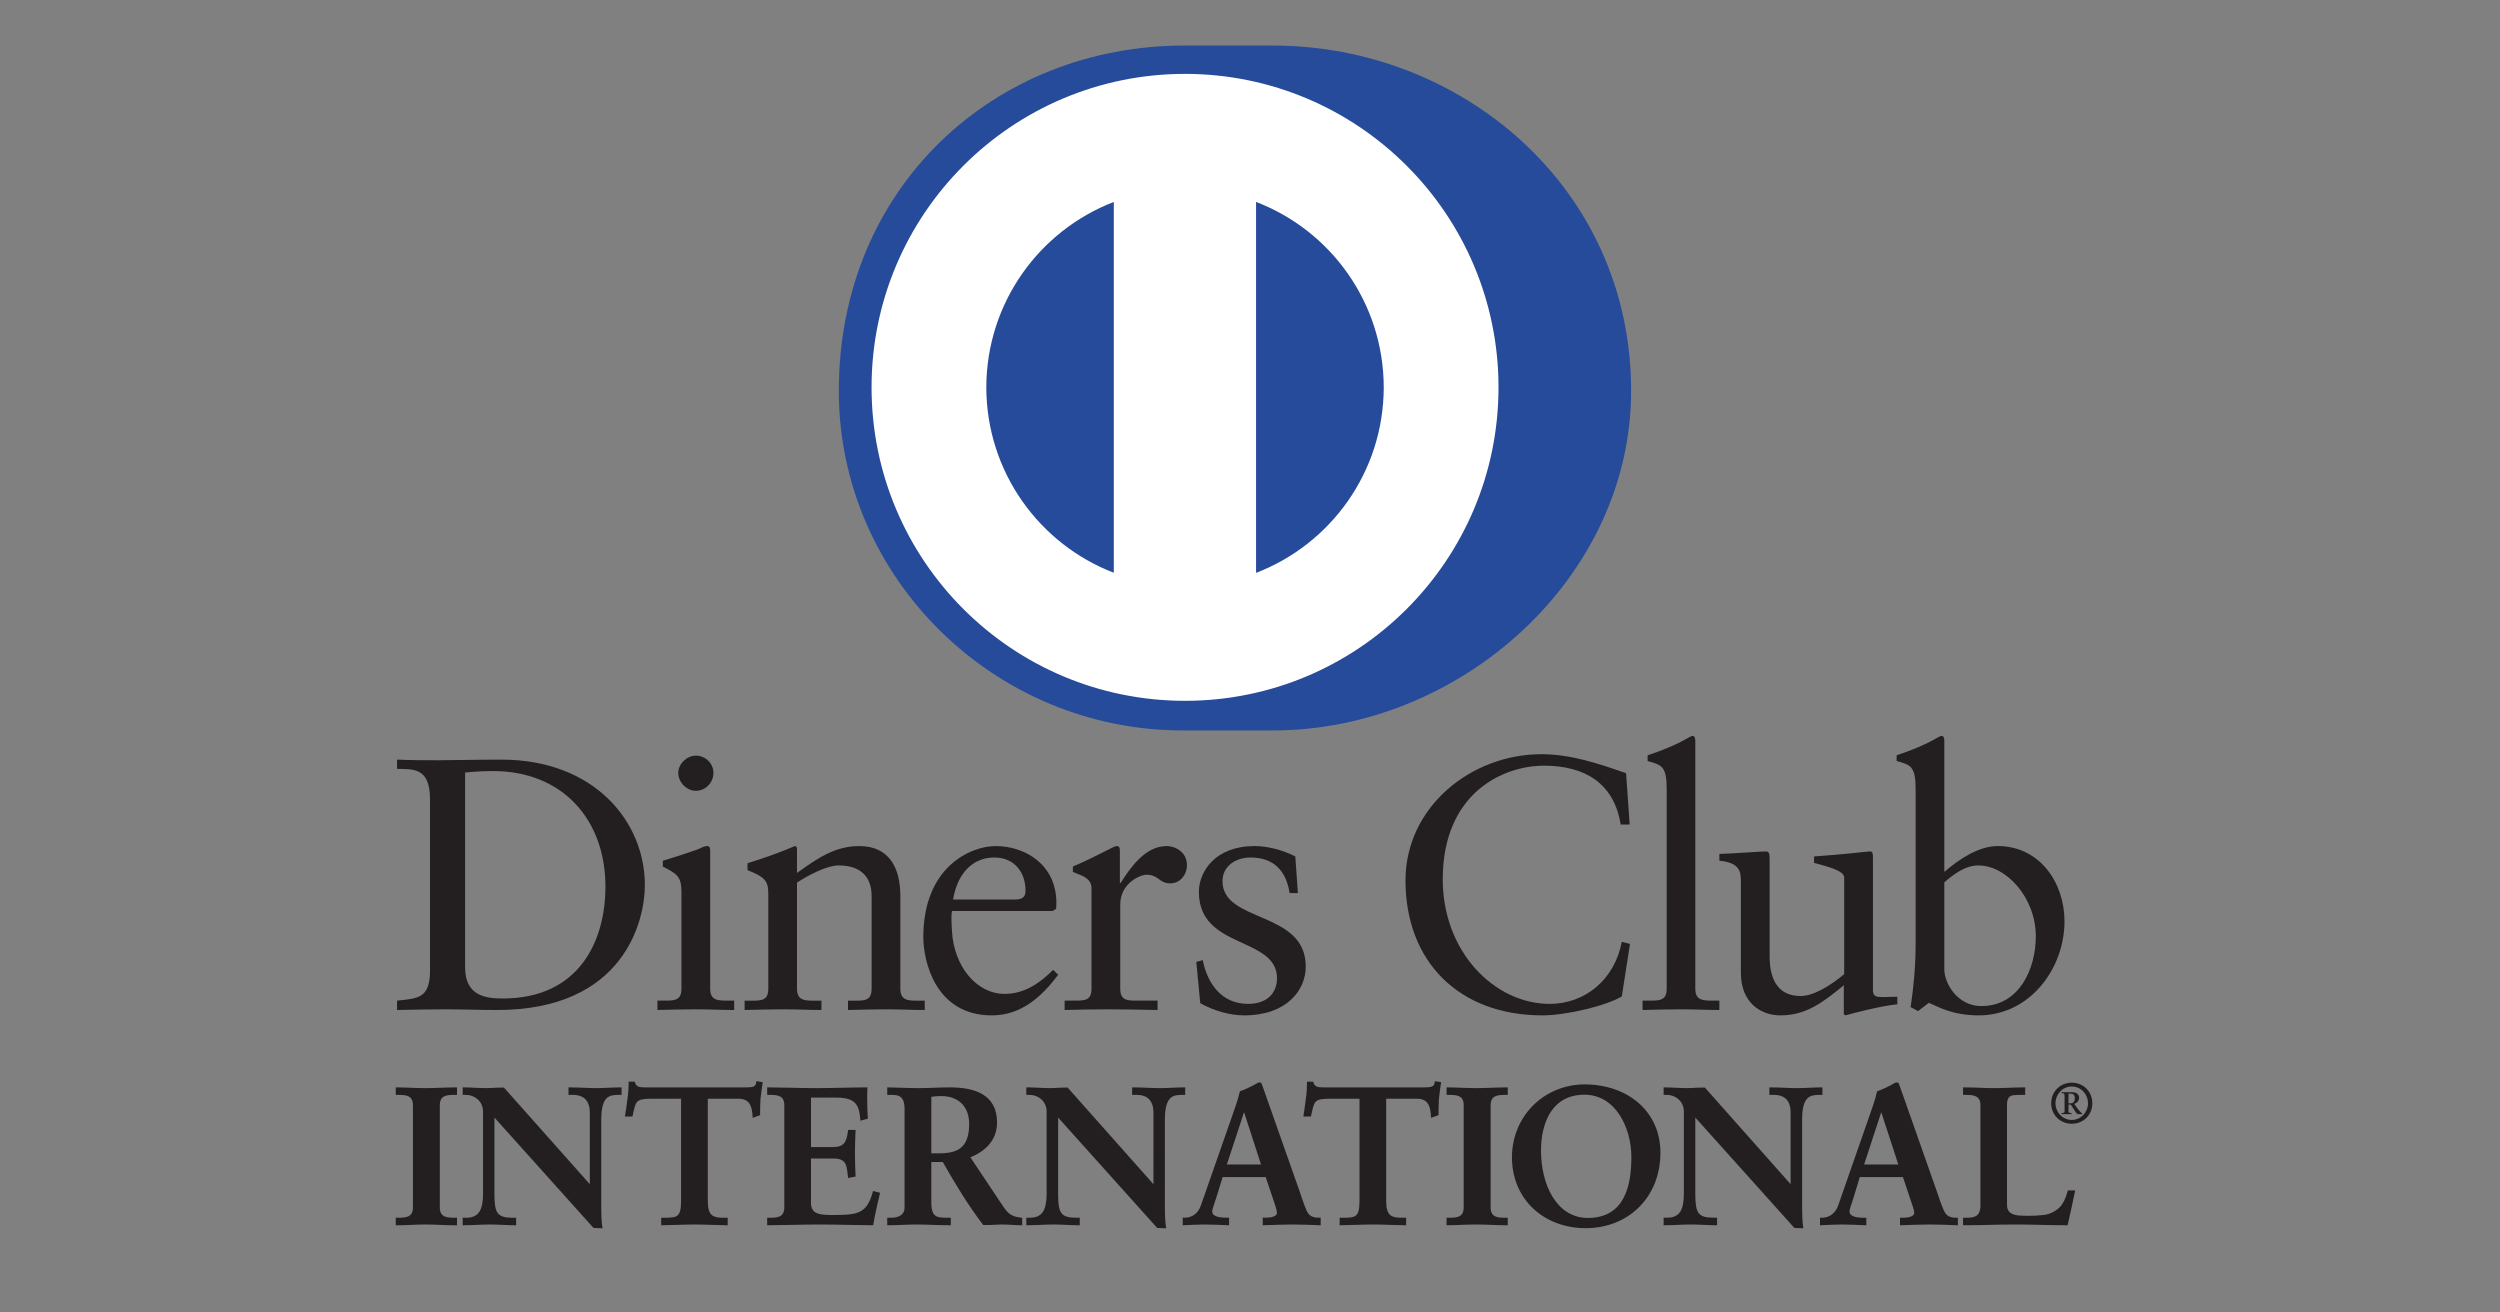 <svg width="40" height="21" viewBox="0 0 40 21" fill="none" xmlns="http://www.w3.org/2000/svg">
<rect x="0" y="0" width="40" height="21" fill="#808080" stroke="none"/>
<g clip-path="url(#clip0_4996_3181)">
<path d="M7.442 15.482C7.442 15.925 7.759 15.976 8.04 15.976C9.28 15.976 9.687 15.041 9.687 14.185C9.687 13.112 8.998 12.337 7.89 12.337C7.655 12.337 7.546 12.354 7.442 12.36V15.482ZM6.88 12.79C6.88 12.274 6.61 12.308 6.353 12.302V12.154C6.576 12.164 6.806 12.164 7.03 12.164C7.271 12.164 7.598 12.154 8.023 12.154C9.509 12.154 10.318 13.146 10.318 14.162C10.318 14.731 9.986 16.16 7.954 16.16C7.662 16.16 7.391 16.149 7.122 16.149C6.863 16.149 6.61 16.155 6.353 16.16V16.01C6.696 15.976 6.863 15.964 6.88 15.574V12.79Z" fill="#231F20"/>
<path d="M11.134 12.653C10.984 12.653 10.852 12.515 10.852 12.366C10.852 12.222 10.99 12.09 11.134 12.09C11.282 12.09 11.415 12.21 11.415 12.366C11.415 12.521 11.289 12.653 11.134 12.653ZM10.519 16.01H10.628C10.789 16.01 10.903 16.01 10.903 15.82V14.265C10.903 14.013 10.818 13.978 10.605 13.864V13.772C10.875 13.691 11.196 13.583 11.22 13.565C11.26 13.543 11.294 13.537 11.323 13.537C11.351 13.537 11.363 13.571 11.363 13.617V15.82C11.363 16.01 11.49 16.01 11.649 16.01H11.747V16.16C11.552 16.16 11.351 16.149 11.145 16.149C10.938 16.149 10.732 16.154 10.519 16.16V16.01Z" fill="#231F20"/>
<path d="M12.293 14.3C12.293 14.088 12.23 14.03 11.96 13.922V13.812C12.207 13.732 12.442 13.656 12.718 13.537C12.735 13.537 12.752 13.548 12.752 13.593V13.967C13.079 13.732 13.361 13.537 13.746 13.537C14.233 13.537 14.406 13.892 14.406 14.34V15.82C14.406 16.011 14.532 16.011 14.693 16.011H14.796V16.16C14.594 16.16 14.394 16.149 14.188 16.149C13.981 16.149 13.774 16.155 13.568 16.16V16.011H13.671C13.832 16.011 13.946 16.011 13.946 15.82V14.335C13.946 14.007 13.746 13.847 13.418 13.847C13.234 13.847 12.942 13.996 12.752 14.122V15.82C12.752 16.011 12.879 16.011 13.04 16.011H13.143V16.16C12.942 16.16 12.741 16.149 12.534 16.149C12.328 16.149 12.121 16.155 11.914 16.16V16.011H12.018C12.178 16.011 12.293 16.011 12.293 15.82V14.3Z" fill="#231F20"/>
<path d="M16.248 14.392C16.391 14.392 16.408 14.317 16.408 14.249C16.408 13.955 16.23 13.72 15.909 13.72C15.559 13.72 15.318 13.978 15.249 14.392H16.248ZM15.232 14.576C15.22 14.627 15.22 14.713 15.232 14.909C15.266 15.454 15.617 15.902 16.075 15.902C16.391 15.902 16.639 15.729 16.851 15.517L16.931 15.597C16.667 15.947 16.34 16.246 15.869 16.246C14.956 16.246 14.773 15.362 14.773 14.995C14.773 13.87 15.53 13.537 15.931 13.537C16.397 13.537 16.897 13.829 16.902 14.437C16.902 14.473 16.902 14.507 16.897 14.541L16.844 14.576H15.232Z" fill="#231F20"/>
<path d="M17.034 16.01H17.19C17.35 16.01 17.464 16.01 17.464 15.82V14.208C17.464 14.03 17.252 13.996 17.166 13.949V13.864C17.585 13.686 17.815 13.537 17.867 13.537C17.901 13.537 17.918 13.553 17.918 13.611V14.128H17.93C18.073 13.904 18.314 13.537 18.665 13.537C18.808 13.537 18.991 13.634 18.991 13.841C18.991 13.996 18.883 14.134 18.722 14.134C18.544 14.134 18.544 13.996 18.343 13.996C18.246 13.996 17.924 14.128 17.924 14.473V15.82C17.924 16.01 18.039 16.01 18.199 16.01H18.521V16.16C18.205 16.154 17.965 16.149 17.718 16.149C17.482 16.149 17.241 16.154 17.034 16.16V16.01Z" fill="#231F20"/>
<path d="M19.244 15.362C19.319 15.741 19.549 16.062 19.968 16.062C20.306 16.062 20.432 15.856 20.432 15.655C20.432 14.978 19.182 15.195 19.182 14.271C19.182 13.949 19.44 13.537 20.072 13.537C20.255 13.537 20.502 13.588 20.725 13.703L20.766 14.289H20.634C20.577 13.927 20.375 13.72 20.008 13.72C19.778 13.72 19.56 13.852 19.56 14.099C19.56 14.771 20.892 14.564 20.892 15.465C20.892 15.844 20.588 16.246 19.905 16.246C19.674 16.246 19.405 16.166 19.204 16.051L19.141 15.391L19.244 15.362Z" fill="#231F20"/>
<path d="M26.075 13.192H25.931C25.822 12.521 25.346 12.251 24.703 12.251C24.043 12.251 23.084 12.693 23.084 14.069C23.084 15.23 23.912 16.062 24.795 16.062C25.363 16.062 25.834 15.672 25.949 15.069L26.08 15.103L25.949 15.942C25.708 16.091 25.058 16.246 24.68 16.246C23.337 16.246 22.488 15.379 22.488 14.088C22.488 12.911 23.538 12.067 24.663 12.067C25.128 12.067 25.575 12.216 26.017 12.371L26.075 13.192Z" fill="#231F20"/>
<path d="M26.281 16.01H26.391C26.552 16.01 26.667 16.01 26.667 15.82V12.625C26.667 12.251 26.581 12.239 26.362 12.177V12.085C26.591 12.01 26.833 11.907 26.953 11.837C27.016 11.803 27.063 11.774 27.08 11.774C27.114 11.774 27.125 11.809 27.125 11.855V15.82C27.125 16.01 27.252 16.01 27.413 16.01H27.51V16.16C27.316 16.16 27.114 16.149 26.907 16.149C26.701 16.149 26.495 16.154 26.281 16.16V16.01Z" fill="#231F20"/>
<path d="M29.967 15.844C29.967 15.948 30.029 15.953 30.127 15.953C30.196 15.953 30.283 15.948 30.357 15.948V16.069C30.11 16.091 29.639 16.212 29.529 16.246L29.501 16.229V15.764C29.158 16.046 28.893 16.246 28.485 16.246C28.175 16.246 27.854 16.046 27.854 15.564V14.094C27.854 13.944 27.831 13.8 27.51 13.772V13.663C27.717 13.657 28.175 13.623 28.25 13.623C28.314 13.623 28.314 13.663 28.314 13.789V15.27C28.314 15.442 28.314 15.936 28.813 15.936C29.008 15.936 29.266 15.786 29.507 15.587V14.041C29.507 13.927 29.232 13.864 29.025 13.806V13.703C29.542 13.668 29.864 13.623 29.921 13.623C29.967 13.623 29.967 13.663 29.967 13.727V15.844Z" fill="#231F20"/>
<path d="M31.109 15.511C31.109 15.729 31.316 16.097 31.701 16.097C32.315 16.097 32.573 15.493 32.573 14.982C32.573 14.363 32.102 13.847 31.655 13.847C31.442 13.847 31.264 13.985 31.109 14.117V15.511ZM31.109 13.95C31.338 13.755 31.649 13.537 31.965 13.537C32.63 13.537 33.032 14.117 33.032 14.742C33.032 15.493 32.481 16.246 31.66 16.246C31.235 16.246 31.012 16.108 30.862 16.045L30.69 16.177L30.57 16.114C30.621 15.776 30.65 15.442 30.65 15.092V12.625C30.65 12.251 30.564 12.239 30.346 12.176V12.084C30.576 12.01 30.816 11.907 30.937 11.837C31 11.803 31.046 11.774 31.064 11.774C31.098 11.774 31.109 11.809 31.109 11.855V13.95Z" fill="#231F20"/>
<path d="M6.346 19.497H6.389C6.502 19.497 6.621 19.482 6.621 19.319V17.683C6.621 17.52 6.502 17.505 6.389 17.505H6.346V17.41C6.468 17.41 6.655 17.423 6.808 17.423C6.964 17.423 7.152 17.41 7.298 17.41V17.505H7.254C7.142 17.505 7.023 17.52 7.023 17.683V19.319C7.023 19.482 7.142 19.497 7.254 19.497H7.298V19.591C7.148 19.591 6.961 19.579 6.805 19.579C6.652 19.579 6.468 19.591 6.346 19.591V19.497Z" fill="#231F20"/>
<path d="M7.285 19.578L7.285 19.511H7.255C7.143 19.511 7.01 19.492 7.01 19.319V17.683C7.01 17.51 7.143 17.491 7.255 17.491H7.285V17.425C7.141 17.425 6.96 17.437 6.808 17.437C6.66 17.437 6.48 17.425 6.359 17.425V17.491H6.389C6.501 17.491 6.634 17.51 6.634 17.683V19.319C6.634 19.492 6.501 19.511 6.389 19.511H6.359V19.578C6.48 19.576 6.657 19.565 6.805 19.565C6.957 19.565 7.138 19.577 7.285 19.578ZM7.298 19.605C7.147 19.605 6.96 19.592 6.805 19.592C6.652 19.592 6.468 19.605 6.346 19.605H6.332V19.591V19.497V19.484H6.346H6.389C6.503 19.481 6.606 19.472 6.607 19.319V17.683C6.606 17.53 6.503 17.52 6.389 17.518H6.332V17.505V17.398H6.346C6.468 17.398 6.655 17.41 6.808 17.41C6.964 17.41 7.151 17.398 7.298 17.398H7.312V17.412V17.518H7.298H7.255C7.141 17.52 7.037 17.53 7.037 17.683V19.319C7.037 19.472 7.141 19.481 7.255 19.484H7.312V19.497V19.605H7.298Z" fill="#231F20"/>
<path d="M9.444 18.976L9.45 18.97V17.798C9.45 17.542 9.272 17.505 9.178 17.505H9.11V17.41C9.256 17.41 9.401 17.423 9.547 17.423C9.675 17.423 9.804 17.41 9.931 17.41V17.505H9.885C9.753 17.505 9.606 17.53 9.606 17.901V19.323C9.606 19.432 9.61 19.541 9.625 19.638H9.506L7.898 17.845V19.131C7.898 19.404 7.951 19.497 8.191 19.497H8.244V19.591C8.11 19.591 7.976 19.579 7.841 19.579C7.702 19.579 7.557 19.591 7.417 19.591V19.497H7.461C7.676 19.497 7.742 19.351 7.742 19.101V17.786C7.742 17.611 7.597 17.505 7.457 17.505H7.417V17.41C7.535 17.41 7.657 17.423 7.776 17.423C7.87 17.423 7.961 17.41 8.054 17.41L9.444 18.976Z" fill="#231F20"/>
<path d="M9.437 18.969V18.968L9.434 18.966L9.437 18.969ZM9.506 19.624H9.61C9.596 19.53 9.593 19.426 9.593 19.323V17.901C9.593 17.526 9.75 17.491 9.885 17.491H9.918V17.425C9.795 17.425 9.671 17.437 9.547 17.437C9.404 17.437 9.265 17.425 9.124 17.425V17.491H9.178C9.275 17.491 9.464 17.534 9.464 17.799L9.46 18.979L9.453 18.985L9.443 18.995L8.054 17.425C7.961 17.425 7.871 17.437 7.776 17.437C7.662 17.437 7.544 17.425 7.431 17.425L7.43 17.491H7.458C7.604 17.491 7.755 17.603 7.755 17.786V19.101C7.755 19.351 7.686 19.51 7.461 19.511L7.431 19.51V19.578C7.566 19.576 7.705 19.565 7.841 19.565C7.972 19.565 8.102 19.576 8.231 19.578V19.511H8.191C7.945 19.51 7.884 19.404 7.884 19.132V17.81L9.506 19.624ZM9.625 19.652L9.496 19.647L7.911 17.881V19.132C7.915 19.404 7.956 19.481 8.191 19.484H8.258V19.497V19.604H8.244C8.109 19.604 7.975 19.592 7.841 19.592C7.702 19.592 7.559 19.604 7.417 19.604H7.403V19.591V19.484H7.417H7.461C7.667 19.483 7.726 19.35 7.729 19.101V17.786C7.728 17.62 7.592 17.518 7.458 17.518H7.403V17.504V17.398H7.417C7.536 17.398 7.658 17.41 7.776 17.41C7.869 17.41 7.959 17.398 8.064 17.402L9.437 18.947V17.799C9.435 17.55 9.27 17.52 9.178 17.518H9.096V17.504V17.398H9.11C9.257 17.398 9.401 17.41 9.547 17.41C9.674 17.41 9.802 17.398 9.931 17.398H9.945V17.41V17.518H9.931H9.885C9.755 17.522 9.624 17.534 9.62 17.901V19.323C9.62 19.431 9.623 19.541 9.638 19.636L9.641 19.652H9.625Z" fill="#231F20"/>
<path d="M10.398 17.567C10.164 17.567 10.155 17.623 10.108 17.851H10.015C10.027 17.764 10.043 17.676 10.052 17.585C10.064 17.498 10.071 17.41 10.071 17.32H10.146C10.171 17.414 10.249 17.41 10.334 17.41H11.945C12.029 17.41 12.107 17.408 12.114 17.314L12.188 17.327C12.177 17.41 12.164 17.495 12.155 17.58C12.148 17.664 12.148 17.748 12.148 17.833L12.055 17.867C12.048 17.752 12.032 17.567 11.823 17.567H11.311V19.229C11.311 19.47 11.421 19.497 11.57 19.497H11.629V19.591C11.508 19.591 11.289 19.579 11.12 19.579C10.933 19.579 10.714 19.591 10.592 19.591V19.497H10.652C10.824 19.497 10.911 19.482 10.911 19.235V17.567H10.398Z" fill="#231F20"/>
<path d="M11.63 19.604C11.507 19.604 11.288 19.592 11.121 19.592C10.934 19.592 10.716 19.604 10.592 19.604H10.579V19.591V19.484H10.592H10.652C10.824 19.48 10.894 19.478 10.897 19.235V17.58H10.399V17.567V17.554H10.925V19.235C10.925 19.486 10.824 19.511 10.652 19.511H10.606V19.577C10.73 19.576 10.939 19.565 11.121 19.565C11.284 19.565 11.492 19.576 11.616 19.577V19.511H11.57C11.419 19.511 11.297 19.475 11.297 19.229V17.554H11.823C12.033 17.554 12.06 17.732 12.067 17.848L12.135 17.823C12.135 17.742 12.136 17.66 12.141 17.578C12.15 17.498 12.162 17.418 12.173 17.338L12.126 17.33C12.11 17.421 12.023 17.426 11.945 17.425H10.334H10.318C10.244 17.425 10.164 17.421 10.136 17.334H10.084C10.084 17.421 10.078 17.504 10.066 17.588C10.057 17.673 10.043 17.756 10.031 17.838H10.098C10.139 17.621 10.166 17.55 10.399 17.554V17.567V17.58C10.168 17.585 10.173 17.623 10.121 17.855L10.12 17.865H10.108H9.999L10.001 17.849C10.013 17.762 10.03 17.674 10.039 17.583C10.052 17.497 10.058 17.41 10.058 17.32V17.307H10.071H10.157L10.159 17.317C10.181 17.396 10.238 17.396 10.318 17.398H10.334H11.945C12.031 17.396 12.095 17.395 12.1 17.313L12.101 17.299L12.115 17.301L12.203 17.315L12.202 17.328C12.19 17.412 12.177 17.497 12.168 17.58C12.162 17.664 12.162 17.748 12.162 17.832V17.842L12.153 17.846L12.042 17.886L12.042 17.867C12.033 17.75 12.021 17.58 11.823 17.58H11.325V19.229C11.328 19.464 11.421 19.481 11.57 19.484H11.643V19.497V19.604H11.63Z" fill="#231F20"/>
<path d="M12.289 19.497H12.332C12.444 19.497 12.563 19.482 12.563 19.319V17.683C12.563 17.52 12.444 17.505 12.332 17.505H12.289V17.41C12.478 17.41 12.804 17.423 13.066 17.423C13.329 17.423 13.653 17.41 13.865 17.41C13.86 17.545 13.863 17.752 13.872 17.889L13.778 17.914C13.763 17.711 13.725 17.549 13.397 17.549H12.964V18.366H13.335C13.522 18.366 13.563 18.261 13.581 18.092H13.675C13.669 18.214 13.665 18.335 13.665 18.457C13.665 18.576 13.669 18.695 13.675 18.813L13.581 18.832C13.563 18.645 13.553 18.523 13.338 18.523H12.964V19.25C12.964 19.454 13.145 19.454 13.344 19.454C13.719 19.454 13.884 19.429 13.978 19.073L14.065 19.095C14.025 19.261 13.987 19.425 13.959 19.591C13.76 19.591 13.4 19.579 13.119 19.579C12.838 19.579 12.466 19.591 12.289 19.591V19.497Z" fill="#231F20"/>
<path d="M13.948 19.577C13.975 19.42 14.01 19.262 14.049 19.105L13.987 19.089C13.894 19.439 13.713 19.47 13.344 19.467C13.147 19.467 12.95 19.467 12.949 19.25V18.51H13.338C13.556 18.507 13.578 18.639 13.593 18.817L13.661 18.803C13.655 18.688 13.652 18.572 13.652 18.457C13.652 18.34 13.655 18.223 13.661 18.105H13.593C13.576 18.268 13.525 18.382 13.334 18.38H12.949V17.535H13.397C13.722 17.533 13.776 17.701 13.79 17.896L13.857 17.878C13.852 17.79 13.849 17.678 13.849 17.573C13.849 17.519 13.85 17.469 13.851 17.425C13.639 17.425 13.323 17.437 13.066 17.437C12.81 17.437 12.493 17.425 12.302 17.425V17.491H12.332C12.444 17.491 12.576 17.511 12.577 17.683V19.319C12.576 19.491 12.444 19.51 12.332 19.511H12.302V19.577C12.483 19.576 12.845 19.565 13.119 19.565C13.395 19.565 13.746 19.576 13.948 19.577ZM13.959 19.604C13.759 19.604 13.4 19.592 13.119 19.592C12.838 19.592 12.467 19.604 12.289 19.604H12.275V19.591V19.497V19.484H12.289H12.332C12.445 19.482 12.548 19.472 12.549 19.319V17.683C12.548 17.531 12.445 17.52 12.332 17.518H12.275V17.505V17.398H12.289C12.479 17.398 12.804 17.41 13.066 17.41C13.328 17.41 13.652 17.398 13.865 17.398H13.879V17.411C13.876 17.458 13.875 17.514 13.875 17.573C13.875 17.681 13.879 17.799 13.885 17.888V17.899L13.875 17.902L13.765 17.931L13.765 17.915C13.746 17.712 13.719 17.565 13.397 17.562H12.976V18.353H13.334C13.515 18.351 13.546 18.259 13.568 18.091L13.569 18.079H13.581H13.689V18.092C13.683 18.214 13.679 18.336 13.679 18.457C13.679 18.576 13.683 18.694 13.689 18.813V18.824L13.678 18.827L13.569 18.848L13.568 18.834C13.546 18.643 13.545 18.539 13.338 18.536L12.976 18.536V19.25C12.977 19.44 13.14 19.439 13.344 19.44C13.72 19.438 13.871 19.42 13.965 19.069L13.968 19.056L13.981 19.059L14.081 19.085L14.078 19.098C14.038 19.263 14.001 19.428 13.973 19.593L13.971 19.604H13.959Z" fill="#231F20"/>
<path d="M14.887 18.466H15.039C15.352 18.466 15.521 18.348 15.521 17.98C15.521 17.702 15.342 17.523 15.065 17.523C14.97 17.523 14.93 17.533 14.887 17.536V18.466ZM14.487 17.742C14.487 17.514 14.362 17.505 14.265 17.505H14.209V17.41C14.308 17.41 14.502 17.423 14.693 17.423C14.88 17.423 15.03 17.41 15.196 17.41C15.589 17.41 15.938 17.517 15.938 17.961C15.938 18.242 15.752 18.413 15.505 18.511L16.039 19.31C16.127 19.442 16.188 19.479 16.342 19.497V19.591C16.239 19.591 16.139 19.579 16.036 19.579C15.938 19.579 15.839 19.591 15.742 19.591C15.502 19.276 15.295 18.938 15.092 18.579H14.887V19.247C14.887 19.488 14.999 19.497 15.142 19.497H15.199V19.591C15.021 19.591 14.84 19.579 14.662 19.579C14.512 19.579 14.365 19.591 14.209 19.591V19.497H14.265C14.38 19.497 14.487 19.445 14.487 19.328V17.742Z" fill="#231F20"/>
<path d="M15.04 18.453C15.349 18.45 15.505 18.343 15.507 17.98C15.506 17.707 15.336 17.538 15.064 17.537C14.98 17.537 14.941 17.544 14.901 17.549V18.453H15.04ZM14.887 18.48H14.873V17.523L14.885 17.522C14.928 17.519 14.97 17.51 15.064 17.51C15.349 17.51 15.534 17.695 15.535 17.98C15.534 18.353 15.354 18.48 15.04 18.48H14.887ZM14.887 18.565H15.1L15.104 18.572C15.307 18.931 15.513 19.268 15.742 19.578C15.838 19.578 15.938 19.565 16.035 19.565C16.135 19.565 16.232 19.576 16.329 19.577V19.509C16.182 19.491 16.113 19.447 16.028 19.318L15.485 18.504L15.5 18.498C15.745 18.402 15.925 18.235 15.926 17.96C15.925 17.527 15.588 17.426 15.197 17.425C15.031 17.425 14.881 17.437 14.693 17.437C14.509 17.437 14.325 17.425 14.222 17.425V17.491H14.265C14.362 17.491 14.5 17.507 14.5 17.742V19.329C14.5 19.454 14.383 19.511 14.265 19.511H14.222V19.577C14.373 19.577 14.515 19.565 14.661 19.565C14.836 19.565 15.012 19.577 15.185 19.577V19.511H15.143C15 19.511 14.873 19.494 14.873 19.247V18.565H14.887ZM16.342 19.604C16.238 19.604 16.138 19.592 16.035 19.592C15.941 19.592 15.84 19.604 15.731 19.6C15.492 19.285 15.287 18.95 15.085 18.592H14.901V19.247C14.904 19.482 14.998 19.48 15.143 19.484H15.213V19.497V19.604H15.199C15.02 19.604 14.838 19.592 14.661 19.592C14.512 19.592 14.366 19.604 14.209 19.604H14.196V19.591V19.484H14.209H14.265C14.378 19.483 14.472 19.434 14.473 19.329V17.742C14.471 17.521 14.362 17.521 14.265 17.518H14.196V17.505V17.398H14.209C14.31 17.398 14.503 17.41 14.693 17.41C14.879 17.41 15.03 17.398 15.197 17.398C15.589 17.398 15.952 17.507 15.953 17.96C15.953 18.242 15.767 18.419 15.526 18.517L16.05 19.302C16.138 19.432 16.192 19.465 16.344 19.484L16.355 19.485V19.497V19.604H16.342Z" fill="#231F20"/>
<path d="M18.462 18.976L18.468 18.97V17.798C18.468 17.542 18.29 17.505 18.197 17.505H18.128V17.41C18.275 17.41 18.418 17.423 18.566 17.423C18.694 17.423 18.821 17.41 18.95 17.41V17.505H18.904C18.772 17.505 18.625 17.53 18.625 17.901V19.323C18.625 19.432 18.628 19.541 18.643 19.638H18.525L16.916 17.845V19.131C16.916 19.404 16.97 19.497 17.21 19.497H17.264V19.591C17.129 19.591 16.994 19.579 16.86 19.579C16.72 19.579 16.576 19.591 16.436 19.591V19.497H16.478C16.695 19.497 16.76 19.351 16.76 19.101V17.786C16.76 17.611 16.616 17.505 16.476 17.505H16.436V17.41C16.554 17.41 16.677 17.423 16.795 17.423C16.888 17.423 16.979 17.41 17.072 17.41L18.462 18.976Z" fill="#231F20"/>
<path d="M18.455 18.969V18.968L18.453 18.966L18.455 18.969ZM18.525 19.624H18.627C18.614 19.531 18.611 19.426 18.611 19.323V17.901C18.611 17.526 18.769 17.492 18.903 17.491H18.936V17.425C18.813 17.425 18.689 17.437 18.566 17.437C18.422 17.437 18.282 17.425 18.142 17.425V17.491H18.197C18.293 17.492 18.483 17.534 18.483 17.799L18.478 18.979L18.472 18.985L18.462 18.995L17.072 17.425C16.98 17.425 16.888 17.437 16.795 17.437C16.679 17.437 16.562 17.425 16.449 17.425V17.491H16.476C16.623 17.492 16.773 17.602 16.773 17.786V19.101C16.773 19.351 16.702 19.51 16.478 19.511H16.449V19.577C16.584 19.576 16.723 19.565 16.86 19.565C16.991 19.565 17.12 19.576 17.25 19.577V19.511H17.21C16.964 19.511 16.903 19.404 16.902 19.132V17.81L18.525 19.624ZM18.643 19.652L18.515 19.647L16.93 17.881V19.132C16.934 19.404 16.975 19.481 17.21 19.484H17.276V19.497V19.604H17.263C17.128 19.604 16.994 19.592 16.86 19.592C16.721 19.592 16.576 19.604 16.436 19.604H16.421V19.591V19.484H16.436H16.478C16.684 19.483 16.744 19.35 16.746 19.101V17.786C16.746 17.619 16.61 17.518 16.476 17.518H16.421V17.505V17.398H16.436C16.555 17.398 16.677 17.41 16.795 17.41C16.887 17.41 16.977 17.398 17.082 17.401L18.455 18.947V17.799C18.454 17.55 18.288 17.519 18.197 17.518H18.114V17.505V17.398H18.128C18.276 17.398 18.42 17.41 18.566 17.41C18.692 17.41 18.821 17.398 18.95 17.398H18.963V17.412V17.518H18.95H18.903C18.774 17.521 18.642 17.534 18.638 17.901V19.323C18.638 19.431 18.641 19.54 18.657 19.636L18.658 19.652H18.643Z" fill="#231F20"/>
<path d="M19.908 17.761H19.902L19.611 18.645H20.195L19.908 17.761ZM19.453 19.144C19.421 19.25 19.383 19.332 19.383 19.388C19.383 19.482 19.515 19.497 19.618 19.497H19.652V19.591C19.527 19.585 19.399 19.579 19.274 19.579C19.161 19.579 19.049 19.585 18.937 19.591V19.497H18.955C19.077 19.497 19.181 19.425 19.226 19.294L19.727 17.861C19.767 17.745 19.824 17.59 19.842 17.473C19.942 17.439 20.067 17.377 20.127 17.339C20.136 17.336 20.141 17.333 20.151 17.333C20.16 17.333 20.167 17.333 20.174 17.342C20.183 17.367 20.192 17.395 20.202 17.421L20.776 19.054C20.814 19.163 20.851 19.279 20.892 19.373C20.929 19.46 20.995 19.497 21.098 19.497H21.116V19.591C20.976 19.585 20.835 19.579 20.686 19.579C20.533 19.579 20.377 19.585 20.218 19.591V19.497H20.252C20.323 19.497 20.445 19.485 20.445 19.407C20.445 19.366 20.418 19.282 20.382 19.182L20.261 18.819H19.552L19.453 19.144Z" fill="#231F20"/>
<path d="M19.63 18.631H20.176L19.905 17.794L19.63 18.631ZM19.592 18.659L19.892 17.747H19.902H19.908H19.918L20.214 18.659H19.592ZM20.231 19.576C20.385 19.571 20.537 19.565 20.686 19.565C20.832 19.565 20.967 19.571 21.103 19.576V19.511H21.098C20.992 19.512 20.918 19.47 20.879 19.378C20.839 19.284 20.801 19.168 20.764 19.058L20.189 17.425C20.18 17.4 20.17 17.372 20.162 17.349C20.159 17.346 20.16 17.346 20.158 17.346H20.152C20.146 17.346 20.142 17.348 20.134 17.35C20.073 17.389 19.948 17.451 19.855 17.475C19.836 17.594 19.78 17.749 19.739 17.865L19.24 19.299C19.192 19.434 19.083 19.511 18.955 19.511H18.951V19.576C19.057 19.571 19.166 19.565 19.274 19.565C19.395 19.565 19.518 19.571 19.638 19.576V19.511H19.618C19.516 19.51 19.374 19.499 19.37 19.388C19.37 19.326 19.408 19.246 19.439 19.141L19.453 19.145L19.439 19.14L19.542 18.806H20.27L20.395 19.177C20.43 19.278 20.459 19.361 20.459 19.407C20.454 19.503 20.323 19.51 20.252 19.511H20.231V19.576ZM21.116 19.604C20.976 19.599 20.836 19.592 20.686 19.592C20.533 19.592 20.378 19.599 20.218 19.604L20.204 19.605V19.591V19.483H20.218H20.252C20.324 19.483 20.431 19.467 20.431 19.407C20.432 19.371 20.405 19.286 20.37 19.186L20.251 18.833H19.562L19.465 19.148C19.433 19.255 19.396 19.338 19.396 19.388C19.397 19.464 19.514 19.483 19.618 19.483H19.665V19.497V19.605L19.651 19.604C19.526 19.599 19.398 19.592 19.274 19.592C19.162 19.592 19.049 19.599 18.938 19.604L18.924 19.605V19.591V19.483H18.937H18.955C19.072 19.483 19.169 19.416 19.213 19.29L19.714 17.857C19.755 17.741 19.811 17.585 19.838 17.461C19.936 17.427 20.061 17.364 20.122 17.326C20.131 17.323 20.139 17.319 20.152 17.319C20.159 17.318 20.176 17.321 20.186 17.338C20.195 17.363 20.205 17.391 20.214 17.416L20.79 19.05C20.826 19.159 20.864 19.274 20.904 19.366C20.94 19.45 20.998 19.483 21.098 19.483H21.131V19.497V19.605L21.116 19.604Z" fill="#231F20"/>
<path d="M21.255 17.567C21.02 17.567 21.011 17.623 20.964 17.851H20.87C20.883 17.764 20.899 17.676 20.908 17.585C20.921 17.498 20.927 17.41 20.927 17.32H21.002C21.027 17.414 21.105 17.41 21.189 17.41H22.8C22.885 17.41 22.962 17.408 22.969 17.314L23.044 17.327C23.032 17.41 23.02 17.495 23.009 17.58C23.002 17.664 23.002 17.748 23.002 17.833L22.909 17.867C22.904 17.752 22.888 17.567 22.679 17.567H22.166V19.229C22.166 19.47 22.276 19.497 22.426 19.497H22.485V19.591C22.363 19.591 22.145 19.579 21.976 19.579C21.789 19.579 21.57 19.591 21.447 19.591V19.497H21.507C21.68 19.497 21.767 19.482 21.767 19.235V17.567H21.255Z" fill="#231F20"/>
<path d="M22.484 19.604C22.362 19.604 22.143 19.592 21.976 19.592C21.789 19.592 21.57 19.604 21.447 19.604H21.434V19.591V19.484H21.447H21.507C21.679 19.48 21.748 19.478 21.752 19.235V17.58H21.254V17.567V17.554H21.779V19.235C21.779 19.486 21.679 19.51 21.507 19.511H21.461V19.578C21.584 19.576 21.794 19.565 21.976 19.565C22.139 19.565 22.347 19.576 22.471 19.578L22.47 19.511H22.425C22.274 19.51 22.153 19.475 22.153 19.229V17.554H22.678C22.888 17.554 22.915 17.732 22.921 17.848L22.989 17.823C22.989 17.742 22.989 17.66 22.996 17.578C23.004 17.498 23.017 17.418 23.028 17.339L22.981 17.33C22.966 17.421 22.878 17.426 22.8 17.425H21.188H21.172C21.099 17.425 21.019 17.421 20.991 17.333H20.94C20.939 17.421 20.933 17.504 20.921 17.588C20.912 17.674 20.897 17.756 20.885 17.838H20.952C20.994 17.621 21.02 17.549 21.254 17.554V17.567V17.58C21.022 17.584 21.028 17.623 20.977 17.855L20.974 17.865H20.964H20.854L20.856 17.849C20.868 17.762 20.884 17.674 20.893 17.584C20.906 17.497 20.912 17.41 20.912 17.32V17.307H20.926H21.011L21.014 17.317C21.035 17.396 21.093 17.396 21.172 17.398H21.188H22.8C22.886 17.396 22.95 17.395 22.955 17.313L22.955 17.299L22.97 17.301L23.059 17.315L23.056 17.328C23.043 17.412 23.032 17.497 23.023 17.58C23.017 17.664 23.017 17.748 23.017 17.832V17.842L23.007 17.846L22.896 17.886V17.867C22.888 17.75 22.876 17.58 22.678 17.58H22.179V19.229C22.182 19.464 22.276 19.481 22.425 19.484H22.498V19.497V19.604H22.484Z" fill="#231F20"/>
<path d="M23.159 19.497H23.202C23.316 19.497 23.434 19.482 23.434 19.319V17.683C23.434 17.52 23.316 17.505 23.202 17.505H23.159V17.41C23.281 17.41 23.468 17.423 23.621 17.423C23.777 17.423 23.964 17.41 24.112 17.41V17.505H24.068C23.955 17.505 23.836 17.52 23.836 17.683V19.319C23.836 19.482 23.955 19.497 24.068 19.497H24.112V19.591C23.961 19.591 23.774 19.579 23.618 19.579C23.464 19.579 23.281 19.591 23.159 19.591V19.497Z" fill="#231F20"/>
<path d="M24.097 19.577V19.511H24.068C23.956 19.511 23.823 19.491 23.823 19.319V17.683C23.823 17.511 23.956 17.491 24.068 17.491H24.097V17.425C23.953 17.425 23.773 17.437 23.62 17.437C23.472 17.437 23.293 17.425 23.172 17.425V17.491H23.202C23.313 17.491 23.447 17.511 23.447 17.683V19.319C23.447 19.491 23.313 19.511 23.202 19.511H23.172V19.577C23.293 19.576 23.469 19.565 23.618 19.565C23.769 19.565 23.95 19.576 24.097 19.577ZM24.111 19.604C23.96 19.604 23.773 19.592 23.618 19.592C23.465 19.592 23.28 19.604 23.159 19.604H23.145V19.591V19.497V19.484H23.159H23.202C23.315 19.482 23.419 19.472 23.419 19.319V17.683C23.419 17.531 23.315 17.52 23.202 17.518H23.145V17.505V17.398H23.159C23.28 17.398 23.468 17.41 23.62 17.41C23.777 17.41 23.964 17.398 24.111 17.398H24.124V17.41V17.518H24.111H24.068C23.954 17.52 23.851 17.531 23.85 17.683V19.319C23.851 19.472 23.954 19.482 24.068 19.484H24.124V19.497V19.604H24.111Z" fill="#231F20"/>
<path d="M25.404 19.5C26.011 19.5 26.116 18.966 26.116 18.511C26.116 18.054 25.87 17.502 25.351 17.502C24.805 17.502 24.642 17.989 24.642 18.407C24.642 18.966 24.898 19.5 25.404 19.5ZM25.357 17.364C26.023 17.364 26.554 17.777 26.554 18.442C26.554 19.16 26.039 19.638 25.373 19.638C24.71 19.638 24.206 19.189 24.206 18.516C24.206 17.868 24.708 17.364 25.357 17.364Z" fill="#231F20"/>
<path d="M24.628 18.407C24.629 17.987 24.794 17.488 25.351 17.488C25.882 17.489 26.129 18.052 26.129 18.511C26.129 18.966 26.021 19.514 25.404 19.514V19.5V19.487C25.999 19.487 26.101 18.966 26.102 18.511C26.102 18.058 25.858 17.516 25.351 17.515C24.815 17.516 24.657 17.991 24.656 18.407C24.656 18.964 24.91 19.486 25.404 19.487V19.5V19.514C24.886 19.513 24.629 18.969 24.628 18.407ZM24.191 18.517C24.193 17.86 24.701 17.352 25.357 17.35V17.364V17.378C24.714 17.378 24.217 17.874 24.217 18.517C24.218 19.181 24.717 19.624 25.373 19.624C26.031 19.624 26.539 19.153 26.541 18.441C26.54 17.785 26.017 17.379 25.357 17.378V17.364V17.35C26.028 17.352 26.565 17.768 26.567 18.441C26.566 19.167 26.045 19.65 25.373 19.651C24.705 19.65 24.193 19.195 24.191 18.517Z" fill="#231F20"/>
<path d="M28.659 18.976L28.665 18.97V17.798C28.665 17.542 28.487 17.505 28.392 17.505H28.325V17.41C28.471 17.41 28.615 17.423 28.761 17.423C28.89 17.423 29.018 17.41 29.146 17.41V17.505H29.099C28.967 17.505 28.82 17.53 28.82 17.901V19.323C28.82 19.432 28.824 19.541 28.84 19.638H28.721L27.112 17.845V19.131C27.112 19.404 27.165 19.497 27.406 19.497H27.459V19.591C27.325 19.591 27.191 19.579 27.056 19.579C26.916 19.579 26.771 19.591 26.631 19.591V19.497H26.675C26.891 19.497 26.956 19.351 26.956 19.101V17.786C26.956 17.611 26.813 17.505 26.671 17.505H26.631V17.41C26.75 17.41 26.871 17.423 26.991 17.423C27.084 17.423 27.174 17.41 27.268 17.41L28.659 18.976Z" fill="#231F20"/>
<path d="M28.65 18.969V18.968L28.648 18.966L28.65 18.969ZM28.72 19.624H28.823C28.81 19.53 28.807 19.426 28.807 19.323V17.901C28.807 17.526 28.965 17.492 29.099 17.491H29.132V17.425C29.008 17.425 28.885 17.437 28.76 17.437C28.619 17.437 28.479 17.425 28.337 17.425V17.491H28.392C28.489 17.492 28.677 17.535 28.677 17.799L28.674 18.979L28.668 18.985L28.658 18.995L27.268 17.425C27.176 17.425 27.084 17.437 26.99 17.437C26.875 17.437 26.757 17.425 26.644 17.425V17.491H26.671C26.818 17.492 26.969 17.602 26.969 17.786V19.101C26.969 19.351 26.899 19.51 26.675 19.511H26.644V19.577C26.78 19.576 26.918 19.565 27.056 19.565C27.186 19.565 27.316 19.576 27.445 19.577V19.511H27.405C27.16 19.511 27.099 19.404 27.099 19.132V17.81L28.72 19.624ZM28.839 19.652L28.71 19.647L27.125 17.881V19.132C27.129 19.404 27.17 19.48 27.405 19.483H27.473V19.497V19.604H27.459C27.324 19.604 27.189 19.592 27.056 19.592C26.916 19.592 26.772 19.604 26.63 19.604H26.618V19.591V19.483H26.63H26.675C26.881 19.483 26.94 19.35 26.942 19.101V17.786C26.942 17.619 26.806 17.518 26.671 17.518H26.618V17.505V17.398H26.63C26.75 17.398 26.872 17.41 26.99 17.41C27.082 17.41 27.172 17.398 27.279 17.402L28.65 18.947V17.799C28.65 17.55 28.484 17.52 28.392 17.518H28.31V17.505V17.398H28.324C28.471 17.398 28.616 17.41 28.76 17.41C28.889 17.41 29.015 17.398 29.145 17.398H29.159V17.41V17.518H29.145H29.099C28.97 17.522 28.837 17.534 28.834 17.901V19.323C28.834 19.431 28.837 19.541 28.851 19.636L28.854 19.652H28.839Z" fill="#231F20"/>
<path d="M30.103 17.761H30.097L29.806 18.645H30.392L30.103 17.761ZM29.647 19.144C29.617 19.25 29.579 19.332 29.579 19.388C29.579 19.482 29.711 19.497 29.813 19.497H29.848V19.591C29.722 19.585 29.595 19.579 29.469 19.579C29.356 19.579 29.244 19.585 29.133 19.591V19.497H29.15C29.272 19.497 29.376 19.425 29.422 19.294L29.923 17.861C29.963 17.745 30.019 17.59 30.038 17.473C30.138 17.439 30.262 17.377 30.322 17.339C30.331 17.336 30.338 17.333 30.347 17.333C30.356 17.333 30.362 17.333 30.369 17.342C30.379 17.367 30.387 17.395 30.398 17.421L30.972 19.054C31.009 19.163 31.047 19.279 31.087 19.373C31.125 19.46 31.191 19.497 31.294 19.497H31.312V19.591C31.172 19.585 31.031 19.579 30.881 19.579C30.728 19.579 30.572 19.585 30.413 19.591V19.497H30.447C30.518 19.497 30.641 19.485 30.641 19.407C30.641 19.366 30.613 19.282 30.578 19.182L30.457 18.819H29.748L29.647 19.144Z" fill="#231F20"/>
<path d="M29.826 18.631H30.373L30.1 17.795L29.826 18.631ZM29.788 18.657L30.089 17.747H30.098H30.104H30.114L30.409 18.657H29.788ZM30.427 19.576C30.581 19.571 30.733 19.565 30.882 19.565C31.027 19.565 31.163 19.571 31.299 19.576V19.511H31.294C31.188 19.511 31.114 19.47 31.075 19.378C31.034 19.284 30.997 19.168 30.959 19.058L30.385 17.425C30.376 17.4 30.366 17.372 30.358 17.35C30.356 17.346 30.356 17.346 30.353 17.346H30.348C30.341 17.346 30.338 17.348 30.33 17.35C30.269 17.388 30.145 17.451 30.051 17.475C30.032 17.594 29.975 17.749 29.936 17.865L29.435 19.299C29.388 19.434 29.279 19.511 29.151 19.511H29.146V19.576C29.254 19.571 29.361 19.565 29.47 19.565C29.591 19.565 29.714 19.571 29.835 19.576V19.511H29.813C29.712 19.51 29.57 19.499 29.566 19.388C29.566 19.326 29.605 19.246 29.636 19.141L29.648 19.145L29.636 19.14L29.738 18.806H30.467L30.591 19.177C30.627 19.278 30.654 19.361 30.654 19.407C30.65 19.503 30.519 19.51 30.447 19.511H30.427V19.576ZM31.312 19.604C31.172 19.599 31.03 19.592 30.882 19.592C30.73 19.592 30.573 19.599 30.414 19.604L30.4 19.605V19.591V19.484H30.413H30.447C30.52 19.484 30.628 19.467 30.628 19.407C30.629 19.371 30.601 19.286 30.565 19.186L30.447 18.833H29.757L29.661 19.148C29.63 19.256 29.592 19.338 29.593 19.388C29.593 19.464 29.71 19.484 29.813 19.484H29.861V19.497V19.605L29.847 19.604C29.723 19.599 29.594 19.592 29.47 19.592C29.358 19.592 29.246 19.599 29.133 19.604L29.12 19.605V19.591V19.484H29.133H29.151C29.267 19.483 29.365 19.416 29.41 19.29L29.91 17.857C29.95 17.741 30.006 17.585 30.034 17.461C30.132 17.427 30.258 17.364 30.318 17.326C30.326 17.323 30.335 17.32 30.348 17.32C30.356 17.318 30.372 17.321 30.382 17.338C30.391 17.363 30.4 17.391 30.41 17.416L30.985 19.05C31.022 19.159 31.06 19.274 31.101 19.367C31.138 19.45 31.193 19.483 31.294 19.484H31.326V19.497V19.605L31.312 19.604Z" fill="#231F20"/>
<path d="M32.1 19.285C32.1 19.41 32.187 19.447 32.287 19.46C32.415 19.47 32.556 19.47 32.7 19.454C32.83 19.439 32.944 19.363 32.999 19.285C33.049 19.216 33.076 19.129 33.096 19.06H33.187C33.152 19.238 33.108 19.413 33.071 19.591C32.796 19.591 32.521 19.579 32.247 19.579C31.972 19.579 31.697 19.591 31.422 19.591V19.497H31.465C31.578 19.497 31.7 19.482 31.7 19.288V17.683C31.7 17.52 31.578 17.505 31.465 17.505H31.422V17.41C31.587 17.41 31.75 17.423 31.915 17.423C32.075 17.423 32.231 17.41 32.39 17.41V17.505H32.312C32.193 17.505 32.1 17.508 32.1 17.674V19.285Z" fill="#231F20"/>
<path d="M33.06 19.577C33.096 19.408 33.137 19.242 33.17 19.073H33.106C33.087 19.142 33.059 19.226 33.01 19.293C32.952 19.374 32.836 19.451 32.7 19.467C32.618 19.476 32.537 19.48 32.461 19.48C32.4 19.48 32.341 19.477 32.285 19.473C32.184 19.462 32.085 19.419 32.086 19.285V17.674C32.086 17.5 32.196 17.491 32.312 17.491H32.376V17.425C32.223 17.425 32.07 17.437 31.915 17.437C31.753 17.437 31.595 17.425 31.435 17.425V17.491H31.465C31.577 17.491 31.713 17.511 31.713 17.682V19.288C31.713 19.49 31.577 19.511 31.465 19.511H31.435V19.577C31.704 19.576 31.975 19.565 32.247 19.565C32.518 19.565 32.789 19.576 33.06 19.577ZM33.071 19.604C32.795 19.604 32.521 19.592 32.247 19.592C31.972 19.592 31.697 19.604 31.421 19.604H31.409V19.591V19.484H31.421H31.465C31.578 19.482 31.686 19.473 31.687 19.288V17.682C31.686 17.531 31.579 17.52 31.465 17.518H31.409V17.505V17.398H31.421C31.588 17.398 31.75 17.41 31.915 17.41C32.074 17.41 32.23 17.398 32.391 17.398H32.403V17.41V17.518H32.391H32.312C32.191 17.521 32.115 17.516 32.112 17.674V19.285C32.114 19.401 32.19 19.432 32.288 19.447C32.342 19.451 32.401 19.453 32.461 19.453C32.537 19.453 32.616 19.449 32.698 19.44C32.825 19.425 32.934 19.352 32.988 19.278C33.036 19.21 33.064 19.125 33.082 19.057L33.085 19.046H33.096H33.203L33.2 19.063C33.165 19.241 33.122 19.416 33.084 19.594L33.081 19.604H33.071Z" fill="#231F20"/>
<path d="M33.096 17.652H33.135C33.177 17.652 33.197 17.62 33.197 17.568C33.197 17.516 33.166 17.498 33.132 17.498H33.096V17.652ZM32.985 17.826V17.809C33.025 17.804 33.033 17.805 33.033 17.78V17.537C33.033 17.502 33.029 17.49 32.986 17.492V17.475H33.155C33.212 17.475 33.266 17.503 33.266 17.563C33.266 17.612 33.233 17.648 33.188 17.662L33.242 17.738C33.267 17.771 33.296 17.804 33.315 17.815V17.826H33.25C33.22 17.826 33.193 17.761 33.132 17.674H33.096V17.783C33.096 17.805 33.104 17.804 33.144 17.809V17.826H32.985ZM33.148 17.919C33.296 17.919 33.408 17.794 33.408 17.652C33.408 17.51 33.298 17.384 33.148 17.384C33 17.384 32.888 17.51 32.888 17.652C32.888 17.794 33 17.919 33.148 17.919ZM33.148 17.323C33.337 17.323 33.477 17.467 33.477 17.652C33.477 17.837 33.337 17.98 33.148 17.98C32.961 17.98 32.819 17.837 32.819 17.652C32.819 17.467 32.961 17.323 33.148 17.323Z" fill="#231F20"/>
<path d="M13.65 6.302C13.65 3.381 16.019 1.012 18.94 1.012C21.862 1.012 24.23 3.381 24.23 6.302C24.23 9.224 21.862 11.592 18.94 11.592C16.019 11.592 13.65 9.224 13.65 6.302Z" fill="white"/>
<path d="M22.14 6.198C22.137 4.843 21.291 3.688 20.097 3.231V9.166C21.291 8.707 22.137 7.553 22.14 6.198ZM17.821 9.164V3.231C16.629 3.69 15.784 4.844 15.781 6.198C15.784 7.552 16.629 8.706 17.821 9.164ZM18.96 1.182C16.19 1.183 13.945 3.428 13.945 6.198C13.945 8.968 16.19 11.213 18.96 11.213C21.73 11.213 23.976 8.968 23.976 6.198C23.976 3.428 21.73 1.183 18.96 1.182ZM18.948 11.687C15.916 11.701 13.421 9.245 13.421 6.255C13.421 2.988 15.916 0.728 18.948 0.729H20.369C23.364 0.728 26.098 2.987 26.098 6.255C26.098 9.244 23.364 11.687 20.369 11.687H18.948Z" fill="#264B9A"/>
</g>
<defs>
<clipPath id="clip0_4996_3181">
<rect width="39.151" height="19.576" fill="white" transform="translate(0.264 0.729)"/>
</clipPath>
</defs>
</svg>
